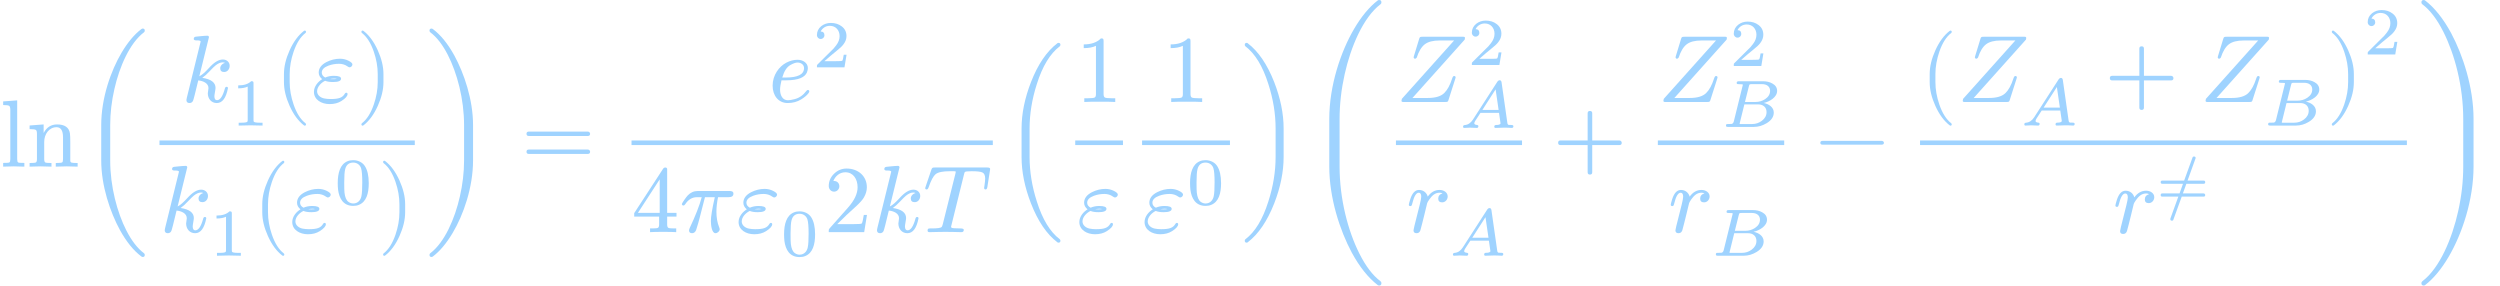 <svg class="typst-doc" viewBox="0 0 523.584 59.8" width="523.584pt" height="59.8pt" xmlns="http://www.w3.org/2000/svg" xmlns:xlink="http://www.w3.org/1999/xlink" xmlns:h5="http://www.w3.org/1999/xhtml">
    <g>
        <g class="typst-group">
            <g>
                <g class="typst-text" transform="matrix(1 0 0 -1 0 34.9)">
                    <use xlink:href="#g4F6E364D7623F31D313D763058A16356" x="0" y="0" fill="#9fd3ff" fill-rule="nonzero"/>
                    <use xlink:href="#gFFEF06E5D61FD825508DFB9EAECF16A2" x="5.56" y="0" fill="#9fd3ff" fill-rule="nonzero"/>
                </g>
                <g class="typst-text" transform="matrix(1 0 0 -1 16.68 34.9)">
                    <use xlink:href="#g51902B178C8487CE511DED8987096541" x="0" y="0" fill="#9fd3ff" fill-rule="nonzero"/>
                </g>
                <g class="typst-group">
                    <g>
                        <g class="typst-text" transform="matrix(1 0 0 -1 37.943 21.36)">
                            <use xlink:href="#g630D7CDD45B2AFDD378341A1C87C6DF8" x="0" y="0" fill="#9fd3ff" fill-rule="nonzero"/>
                        </g>
                        <g class="typst-text" transform="matrix(1 0 0 -1 48.363 26.3)">
                            <use xlink:href="#g1FF349F84550DDD4E6934D580C473AEB" x="0" y="0" fill="#9fd3ff" fill-rule="nonzero"/>
                        </g>
                        <g class="typst-text" transform="matrix(1 0 0 -1 57.449 21.36)">
                            <use xlink:href="#g4D450E0B886471351C1AABCC9C58E082" x="0" y="0" fill="#9fd3ff" fill-rule="nonzero"/>
                        </g>
                        <g class="typst-text" transform="matrix(1 0 0 -1 65.229 21.36)">
                            <use xlink:href="#g3EEA0FAA45904B7DC451B2ED4FCEEDE8" x="0" y="0" fill="#9fd3ff" fill-rule="nonzero"/>
                        </g>
                        <g class="typst-text" transform="matrix(1 0 0 -1 74.549 21.36)">
                            <use xlink:href="#g93233230190F09C0CEF6386E66DBB5D" x="0" y="0" fill="#9fd3ff" fill-rule="nonzero"/>
                        </g>
                        <g class="typst-group">
                            <g>
                                <g class="typst-text" transform="matrix(1 0 0 -1 33.4 48.62)">
                                    <use xlink:href="#g630D7CDD45B2AFDD378341A1C87C6DF8" x="0" y="0" fill="#9fd3ff" fill-rule="nonzero"/>
                                </g>
                                <g class="typst-text" transform="matrix(1 0 0 -1 43.82 53.56)">
                                    <use xlink:href="#g1FF349F84550DDD4E6934D580C473AEB" x="0" y="0" fill="#9fd3ff" fill-rule="nonzero"/>
                                </g>
                                <g class="typst-text" transform="matrix(1 0 0 -1 52.906 48.62)">
                                    <use xlink:href="#g4D450E0B886471351C1AABCC9C58E082" x="0" y="0" fill="#9fd3ff" fill-rule="nonzero"/>
                                </g>
                                <g class="typst-text" transform="matrix(1 0 0 -1 60.686 48.62)">
                                    <use xlink:href="#g3EEA0FAA45904B7DC451B2ED4FCEEDE8" x="0" y="0" fill="#9fd3ff" fill-rule="nonzero"/>
                                </g>
                                <g class="typst-text" transform="matrix(1 0 0 -1 70.006 42.84)">
                                    <use xlink:href="#g64327B2BFC7108FAB0B3D4EE7AF81C18" x="0" y="0" fill="#9fd3ff" fill-rule="nonzero"/>
                                </g>
                                <g class="typst-text" transform="matrix(1 0 0 -1 79.092 48.62)">
                                    <use xlink:href="#g93233230190F09C0CEF6386E66DBB5D" x="0" y="0" fill="#9fd3ff" fill-rule="nonzero"/>
                                </g>
                            </g>
                        </g>
                        <path class="typst-shape" fill="none" stroke="#9fd3ff" stroke-width="0.96" stroke-linecap="butt" stroke-linejoin="miter" stroke-miterlimit="4" transform="matrix(1 0 0 1 33.4 29.9)" d="M 0 0h 53.472 "/>
                    </g>
                </g>
                <g class="typst-text" transform="matrix(1 0 0 -1 88.872 34.9)">
                    <use xlink:href="#gCCF08C2154F44A7F87C46FB3D0F9ECB1" x="0" y="0" fill="#9fd3ff" fill-rule="nonzero"/>
                </g>
                <g class="typst-text" transform="matrix(1 0 0 -1 109.148 34.9)">
                    <use xlink:href="#g1BA1AF49EB5FB8555A5D63F8BAEA5A75" x="0" y="0" fill="#9fd3ff" fill-rule="nonzero"/>
                </g>
                <g class="typst-text" transform="matrix(1 0 0 -1 160.893 21.36)">
                    <use xlink:href="#gAA7E4C6098313BB46359F14AEDCC8D5A" x="0" y="0" fill="#9fd3ff" fill-rule="nonzero"/>
                </g>
                <g class="typst-text" transform="matrix(1 0 0 -1 170.213 14.1)">
                    <use xlink:href="#gE2FD254F01CA61FFE67044C72C695638" x="0" y="0" fill="#9fd3ff" fill-rule="nonzero"/>
                </g>
                <g class="typst-group">
                    <g>
                        <g class="typst-text" transform="matrix(1 0 0 -1 132.263 48.62)">
                            <use xlink:href="#g33E88E206E4E1C12E1DBFEA505312E08" x="0" y="0" fill="#9fd3ff" fill-rule="nonzero"/>
                        </g>
                        <g class="typst-text" transform="matrix(1 0 0 -1 142.263 48.62)">
                            <use xlink:href="#g82100C668AB548B7A980CA0FD7E70F8E" x="0" y="0" fill="#9fd3ff" fill-rule="nonzero"/>
                        </g>
                        <g class="typst-text" transform="matrix(1 0 0 -1 154.163 48.62)">
                            <use xlink:href="#g3EEA0FAA45904B7DC451B2ED4FCEEDE8" x="0" y="0" fill="#9fd3ff" fill-rule="nonzero"/>
                        </g>
                        <g class="typst-text" transform="matrix(1 0 0 -1 163.483 53.56)">
                            <use xlink:href="#g64327B2BFC7108FAB0B3D4EE7AF81C18" x="0" y="0" fill="#9fd3ff" fill-rule="nonzero"/>
                        </g>
                        <g class="typst-text" transform="matrix(1 0 0 -1 172.569 48.62)">
                            <use xlink:href="#gD2D33E83F464DD78DEB6B1FDEEAF5970" x="0" y="0" fill="#9fd3ff" fill-rule="nonzero"/>
                        </g>
                        <g class="typst-text" transform="matrix(1 0 0 -1 182.569 48.62)">
                            <use xlink:href="#g630D7CDD45B2AFDD378341A1C87C6DF8" x="0" y="0" fill="#9fd3ff" fill-rule="nonzero"/>
                        </g>
                        <g class="typst-text" transform="matrix(1 0 0 -1 193.289 48.62)">
                            <use xlink:href="#g230715F7199B96B092E03F4203AA5F14" x="0" y="0" fill="#9fd3ff" fill-rule="nonzero"/>
                        </g>
                    </g>
                </g>
                <path class="typst-shape" fill="none" stroke="#9fd3ff" stroke-width="0.96" stroke-linecap="butt" stroke-linejoin="miter" stroke-miterlimit="4" transform="matrix(1 0 0 1 132.263 29.9)" d="M 0 0h 75.666 "/>
                <g class="typst-text" transform="matrix(1 0 0 -1 209.929 34.9)">
                    <use xlink:href="#gD2ACC2A15CC71B11C43B81FCB9D491FA" x="0" y="0" fill="#9fd3ff" fill-rule="nonzero"/>
                </g>
                <g class="typst-text" transform="matrix(1 0 0 -1 225.189 21.36)">
                    <use xlink:href="#g1CB16CD71E20E598D4278CAF16496284" x="0" y="0" fill="#9fd3ff" fill-rule="nonzero"/>
                </g>
                <g class="typst-text" transform="matrix(1 0 0 -1 225.529 48.62)">
                    <use xlink:href="#g3EEA0FAA45904B7DC451B2ED4FCEEDE8" x="0" y="0" fill="#9fd3ff" fill-rule="nonzero"/>
                </g>
                <path class="typst-shape" fill="none" stroke="#9fd3ff" stroke-width="0.96" stroke-linecap="butt" stroke-linejoin="miter" stroke-miterlimit="4" transform="matrix(1 0 0 1 225.189 29.9)" d="M 0 0h 10 "/>
                <g class="typst-text" transform="matrix(1 0 0 -1 243.392 21.36)">
                    <use xlink:href="#g1CB16CD71E20E598D4278CAF16496284" x="0" y="0" fill="#9fd3ff" fill-rule="nonzero"/>
                </g>
                <g class="typst-text" transform="matrix(1 0 0 -1 239.189 48.62)">
                    <use xlink:href="#g3EEA0FAA45904B7DC451B2ED4FCEEDE8" x="0" y="0" fill="#9fd3ff" fill-rule="nonzero"/>
                </g>
                <g class="typst-text" transform="matrix(1 0 0 -1 248.509 42.84)">
                    <use xlink:href="#g64327B2BFC7108FAB0B3D4EE7AF81C18" x="0" y="0" fill="#9fd3ff" fill-rule="nonzero"/>
                </g>
                <path class="typst-shape" fill="none" stroke="#9fd3ff" stroke-width="0.96" stroke-linecap="butt" stroke-linejoin="miter" stroke-miterlimit="4" transform="matrix(1 0 0 1 239.189 29.9)" d="M 0 0h 18.406 "/>
                <g class="typst-text" transform="matrix(1 0 0 -1 259.595 34.9)">
                    <use xlink:href="#g86F5091F6BE8DCCFCA26CBF970BADEEA" x="0" y="0" fill="#9fd3ff" fill-rule="nonzero"/>
                </g>
                <g class="typst-text" transform="matrix(1 0 0 -1 272.855 34.9)">
                    <use xlink:href="#g8B8E43A85EF194CF9EC722732D90A08E" x="0" y="0" fill="#9fd3ff" fill-rule="nonzero"/>
                </g>
                <g class="typst-group">
                    <g>
                        <g class="typst-text" transform="matrix(1 0 0 -1 292.355 21.36)">
                            <use xlink:href="#gDBFCB57E6FE25AEEA1FCEEE7C16377F1" x="0" y="0" fill="#9fd3ff" fill-rule="nonzero"/>
                        </g>
                        <g class="typst-text" transform="matrix(1 0 0 -1 307.375 13.609)">
                            <use xlink:href="#gE2FD254F01CA61FFE67044C72C695638" x="0" y="0" fill="#9fd3ff" fill-rule="nonzero"/>
                        </g>
                        <g class="typst-text" transform="matrix(1 0 0 -1 305.615 26.791)">
                            <use xlink:href="#g7A50CC046749F4D0C3D9AFFB7EAB8E4E" x="0" y="0" fill="#9fd3ff" fill-rule="nonzero"/>
                        </g>
                        <g class="typst-text" transform="matrix(1 0 0 -1 294.475 48.62)">
                            <use xlink:href="#g4A5FD7081B6E545E3E553EA74894E341" x="0" y="0" fill="#9fd3ff" fill-rule="nonzero"/>
                        </g>
                        <g class="typst-text" transform="matrix(1 0 0 -1 303.495 53.56)">
                            <use xlink:href="#g7A50CC046749F4D0C3D9AFFB7EAB8E4E" x="0" y="0" fill="#9fd3ff" fill-rule="nonzero"/>
                        </g>
                        <path class="typst-shape" fill="none" stroke="#9fd3ff" stroke-width="0.96" stroke-linecap="butt" stroke-linejoin="miter" stroke-miterlimit="4" transform="matrix(1 0 0 1 292.355 29.9)" d="M 0 0h 26.406 "/>
                    </g>
                </g>
                <g class="typst-text" transform="matrix(1 0 0 -1 325.206 34.9)">
                    <use xlink:href="#g2383025F169DD0FFA041624B0EBD6BE4" x="0" y="0" fill="#9fd3ff" fill-rule="nonzero"/>
                </g>
                <g class="typst-group">
                    <g>
                        <g class="typst-text" transform="matrix(1 0 0 -1 347.21 21.36)">
                            <use xlink:href="#gDBFCB57E6FE25AEEA1FCEEE7C16377F1" x="0" y="0" fill="#9fd3ff" fill-rule="nonzero"/>
                        </g>
                        <g class="typst-text" transform="matrix(1 0 0 -1 362.23 13.819)">
                            <use xlink:href="#gE2FD254F01CA61FFE67044C72C695638" x="0" y="0" fill="#9fd3ff" fill-rule="nonzero"/>
                        </g>
                        <g class="typst-text" transform="matrix(1 0 0 -1 360.47 26.581)">
                            <use xlink:href="#g6C3A77D12EDF0CFE1FCE7791F86AD201" x="0" y="0" fill="#9fd3ff" fill-rule="nonzero"/>
                        </g>
                        <g class="typst-text" transform="matrix(1 0 0 -1 349.33 48.62)">
                            <use xlink:href="#g4A5FD7081B6E545E3E553EA74894E341" x="0" y="0" fill="#9fd3ff" fill-rule="nonzero"/>
                        </g>
                        <g class="typst-text" transform="matrix(1 0 0 -1 358.35 53.56)">
                            <use xlink:href="#g6C3A77D12EDF0CFE1FCE7791F86AD201" x="0" y="0" fill="#9fd3ff" fill-rule="nonzero"/>
                        </g>
                        <path class="typst-shape" fill="none" stroke="#9fd3ff" stroke-width="0.96" stroke-linecap="butt" stroke-linejoin="miter" stroke-miterlimit="4" transform="matrix(1 0 0 1 347.21 29.9)" d="M 0 0h 26.462 "/>
                    </g>
                </g>
                <g class="typst-text" transform="matrix(1 0 0 -1 380.116 34.9)">
                    <use xlink:href="#g8B9226CE6DD7932A65435E37834DBD8B" x="0" y="0" fill="#9fd3ff" fill-rule="nonzero"/>
                </g>
                <g class="typst-group">
                    <g>
                        <g class="typst-text" transform="matrix(1 0 0 -1 402.121 21.36)">
                            <use xlink:href="#g4D450E0B886471351C1AABCC9C58E082" x="0" y="0" fill="#9fd3ff" fill-rule="nonzero"/>
                        </g>
                        <g class="typst-text" transform="matrix(1 0 0 -1 409.901 21.36)">
                            <use xlink:href="#gDBFCB57E6FE25AEEA1FCEEE7C16377F1" x="0" y="0" fill="#9fd3ff" fill-rule="nonzero"/>
                        </g>
                        <g class="typst-text" transform="matrix(1 0 0 -1 423.161 26.3)">
                            <use xlink:href="#g7A50CC046749F4D0C3D9AFFB7EAB8E4E" x="0" y="0" fill="#9fd3ff" fill-rule="nonzero"/>
                        </g>
                        <g class="typst-text" transform="matrix(1 0 0 -1 440.751 21.36)">
                            <use xlink:href="#g2383025F169DD0FFA041624B0EBD6BE4" x="0" y="0" fill="#9fd3ff" fill-rule="nonzero"/>
                        </g>
                        <g class="typst-text" transform="matrix(1 0 0 -1 460.756 21.36)">
                            <use xlink:href="#gDBFCB57E6FE25AEEA1FCEEE7C16377F1" x="0" y="0" fill="#9fd3ff" fill-rule="nonzero"/>
                        </g>
                        <g class="typst-text" transform="matrix(1 0 0 -1 474.016 26.3)">
                            <use xlink:href="#g6C3A77D12EDF0CFE1FCE7791F86AD201" x="0" y="0" fill="#9fd3ff" fill-rule="nonzero"/>
                        </g>
                        <g class="typst-text" transform="matrix(1 0 0 -1 487.218 21.36)">
                            <use xlink:href="#g93233230190F09C0CEF6386E66DBB5D" x="0" y="0" fill="#9fd3ff" fill-rule="nonzero"/>
                        </g>
                        <g class="typst-text" transform="matrix(1 0 0 -1 494.998 11.4)">
                            <use xlink:href="#gE2FD254F01CA61FFE67044C72C695638" x="0" y="0" fill="#9fd3ff" fill-rule="nonzero"/>
                        </g>
                        <g class="typst-text" transform="matrix(1 0 0 -1 442.456 48.78)">
                            <use xlink:href="#g4A5FD7081B6E545E3E553EA74894E341" x="0" y="0" fill="#9fd3ff" fill-rule="nonzero"/>
                        </g>
                        <g class="typst-text" transform="matrix(1 0 0 -1 451.736 43)">
                            <use xlink:href="#g1C0F46979FBF675580ADE917ECB7643C" x="0" y="0" fill="#9fd3ff" fill-rule="nonzero"/>
                        </g>
                        <path class="typst-shape" fill="none" stroke="#9fd3ff" stroke-width="0.96" stroke-linecap="butt" stroke-linejoin="miter" stroke-miterlimit="4" transform="matrix(1 0 0 1 402.121 29.9)" d="M 0 0h 101.963 "/>
                    </g>
                </g>
                <g class="typst-text" transform="matrix(1 0 0 -1 506.084 34.9)">
                    <use xlink:href="#g4C631391694E915BBC7CDF487E50E0C4" x="0" y="0" fill="#9fd3ff" fill-rule="nonzero"/>
                </g>
            </g>
        </g>
    </g>
    <defs id="glyph">
        <symbol id="g4F6E364D7623F31D313D763058A16356" overflow="visible">
            <path d="M 0 0m 2.88 0.06 l 2.22 -0.06 v 0.78 c -0.72 0 -1.16 0.02 -1.3 0.1 c -0.14 0.08 -0.2 0.32 -0.2 0.7 v 12.3 l -2.94 -0.22 v -0.76 c 0.7 0 1.14 -0.06 1.28 -0.18 c 0.14 -0.12 0.22 -0.4 0.22 -0.86 v -10.28 c 0 -0.38 -0.06 -0.62 -0.2 -0.7 c -0.14 -0.08 -0.58 -0.1 -1.3 -0.1 v -0.78 Z "/>
        </symbol>
        <symbol id="gFFEF06E5D61FD825508DFB9EAECF16A2" overflow="visible">
            <path d="M 0 0m 6.28 8.26 c 0.9 0 1.36 -0.7 1.36 -2.12 v -4.56 c 0 -0.38 -0.06 -0.62 -0.2 -0.7 c -0.14 -0.08 -0.58 -0.12 -1.32 -0.12 v -0.76 l 2.3 0.06 l 2.28 -0.06 v 0.76 c -0.64 0 -1.06 0.02 -1.26 0.08 c -0.2 0.06 -0.28 0.2 -0.28 0.44 v 3.74 c 0 0.94 -0.02 1.6 -0.08 1.98 c -0.2 1.22 -1.1 1.84 -2.68 1.84 c -1.26 0 -2.2 -0.6 -2.82 -1.8 v 1.8 l -2.94 -0.22 v -0.76 c 0.72 0 1.16 -0.06 1.32 -0.18 c 0.16 -0.12 0.22 -0.38 0.22 -0.84 v -5.26 c 0 -0.38 -0.08 -0.62 -0.22 -0.7 c -0.14 -0.08 -0.58 -0.12 -1.32 -0.12 v -0.76 l 2.3 0.06 l 2.28 -0.06 v 0.76 c -0.74 0 -1.16 0.04 -1.3 0.12 c -0.14 0.08 -0.22 0.32 -0.22 0.7 v 3.6 c 0 1.62 1.02 3.08 2.58 3.08 Z "/>
        </symbol>
        <symbol id="g51902B178C8487CE511DED8987096541" overflow="visible">
            <path d="M 0 0m 13.2 -18.92 c 0.3 0 0.44 0.14 0.44 0.44 c 0 0.14 -0.06 0.26 -0.16 0.34 c -1.36 1.02 -2.58 2.6 -3.68 4.74 c -1.94 3.8 -3.4 9.22 -3.4 14.7 v 7.4 c 0 2.5 0.3 5.02 0.88 7.56 c 1.04 4.6 3.18 9.6 6.2 11.88 c 0.1 0.08 0.16 0.2 0.16 0.34 c 0 0.3 -0.14 0.44 -0.44 0.44 c -0.08 0 -0.16 -0.04 -0.26 -0.1 c -1.46 -1.1 -2.84 -2.74 -4.14 -4.92 c -2.26 -3.8 -4.28 -9.54 -4.28 -15.2 v -7.4 c 0 -5.34 1.88 -10.84 3.92 -14.58 c 1.36 -2.46 2.86 -4.32 4.5 -5.54 c 0.1 -0.06 0.18 -0.1 0.26 -0.1 Z "/>
        </symbol>
        <symbol id="g630D7CDD45B2AFDD378341A1C87C6DF8" overflow="visible">
            <path d="M 0 0m 8.18 7.06 c 0 -0.52 0.28 -0.78 0.82 -0.78 c 0.7 0 1.16 0.62 1.16 1.3 c 0 0.78 -0.64 1.32 -1.42 1.32 c -0.9 0 -1.86 -0.6 -2.92 -1.78 c -0.82 -0.9 -1.48 -1.48 -2.02 -1.74 l 2.02 8.2 c -0.04 0.18 -0.08 0.3 -0.34 0.3 c -0.64 0 -2.16 -0.18 -2.4 -0.2 c -0.3 -0.04 -0.44 -0.18 -0.44 -0.48 c 0 -0.2 0.18 -0.3 0.54 -0.3 c 0.38 0 0.9 0.02 0.9 -0.26 l -2.9 -11.78 c -0.06 -0.22 -0.08 -0.36 -0.08 -0.44 c 0 -0.42 0.22 -0.64 0.64 -0.64 c 0.34 0 0.6 0.16 0.74 0.46 c 0.1 0.18 0.46 1.6 1.1 4.28 c 1.04 -0.1 2.14 -0.6 2.14 -1.6 c 0 -0.3 -0.14 -0.9 -0.14 -1.1 c 0 -1.14 0.74 -2.04 1.88 -2.04 c 1.16 0 1.94 1.04 2.34 3.12 c 0 0.18 -0.1 0.28 -0.3 0.28 c -0.18 0 -0.3 -0.14 -0.36 -0.42 c -0.44 -1.58 -0.98 -2.38 -1.64 -2.38 c -0.36 0 -0.54 0.28 -0.54 0.84 c 0 0.32 0.24 1.4 0.24 1.72 c 0 1.14 -0.92 1.84 -2.78 2.12 c 0.46 0.32 0.98 0.78 1.54 1.38 c 0.56 0.6 0.96 0.98 1.22 1.2 c 0.54 0.44 1.06 0.66 1.52 0.66 c 0.2 0 0.36 -0.04 0.48 -0.12 c -0.54 -0.1 -1 -0.6 -1 -1.12 Z "/>
        </symbol>
        <symbol id="g1FF349F84550DDD4E6934D580C473AEB" overflow="visible">
            <path d="M 0 0m 4.242 9.296 c -0.602 -0.588 -1.498 -0.882 -2.716 -0.882 v -0.616 c 0.826 0 1.484 0.126 1.988 0.364 v -6.972 c 0 -0.182 -0.014 -0.294 -0.056 -0.35 c -0.07 -0.154 -0.49 -0.238 -1.26 -0.238 h -0.574 v -0.602 l 2.492 0.056 l 2.506 -0.056 v 0.602 h -0.574 c -0.77 0 -1.19 0.084 -1.274 0.238 c -0.028 0.056 -0.042 0.168 -0.042 0.35 v 7.658 c 0 0.378 -0.056 0.448 -0.49 0.448 Z "/>
        </symbol>
        <symbol id="g4D450E0B886471351C1AABCC9C58E082" overflow="visible">
            <path d="M 0 0m 6.36 -4.96 c 0.18 0 0.28 0.1 0.28 0.28 c 0 0.06 -0.04 0.14 -0.1 0.22 c -1.04 0.8 -1.88 2.12 -2.5 3.94 c -0.54 1.58 -0.82 3.14 -0.82 4.68 v 1.68 c 0 1.54 0.28 3.1 0.82 4.68 c 0.62 1.82 1.46 3.14 2.5 3.94 c 0.06 0.06 0.1 0.14 0.1 0.22 c 0 0.18 -0.1 0.28 -0.28 0.28 c -0.02 0 -0.08 -0.02 -0.14 -0.06 c -1.2 -0.92 -2.2 -2.28 -3.02 -4.1 c -0.78 -1.74 -1.18 -3.38 -1.18 -4.96 v -1.68 c 0 -1.58 0.4 -3.22 1.18 -4.96 c 0.82 -1.82 1.82 -3.18 3.02 -4.1 c 0.06 -0.04 0.12 -0.06 0.14 -0.06 Z "/>
        </symbol>
        <symbol id="g3EEA0FAA45904B7DC451B2ED4FCEEDE8" overflow="visible">
            <path d="M 0 0m 8.58 7.86 c 0 0.24 -0.26 0.5 -0.82 0.78 c -0.56 0.28 -1.16 0.42 -1.78 0.42 c -0.98 0 -1.94 -0.24 -2.84 -0.7 c -1.08 -0.56 -1.62 -1.3 -1.62 -2.2 c 0 -0.52 0.24 -0.98 0.72 -1.38 c -0.82 -0.5 -1.72 -1.48 -1.72 -2.66 c 0 -1.64 1.56 -2.56 3.28 -2.56 c 0.98 0 1.8 0.22 2.46 0.64 c 0.86 0.54 1.3 1.04 1.3 1.46 c 0 0.18 -0.1 0.28 -0.3 0.28 c -0.1 0 -0.18 -0.06 -0.26 -0.18 c -0.5 -0.88 -1.28 -1.14 -3.02 -1.14 c -0.46 0 -0.9 0.04 -1.3 0.12 c -0.74 0.14 -1.5 0.68 -1.5 1.5 c 0 0.98 0.92 1.84 1.68 2.2 c 0.44 -0.18 1 -0.26 1.68 -0.26 c 1.1 0 1.66 0.24 1.66 0.7 c 0 0.4 -0.5 0.6 -1.5 0.6 c -0.68 0 -1.28 -0.12 -1.82 -0.36 c -0.48 0.26 -0.72 0.6 -0.72 1.04 c 0 0.62 0.48 1.12 1.42 1.46 c 0.7 0.26 1.44 0.38 2.2 0.38 c 0.66 0 1.26 -0.18 1.76 -0.54 c 0.2 -0.14 0.34 -0.2 0.44 -0.2 c 0.3 0 0.6 0.3 0.6 0.6 Z m -3.88 -2.96 c 0.22 0 0.42 -0.02 0.62 -0.06 c -0.2 -0.04 -0.46 -0.06 -0.78 -0.06 c -0.26 0 -0.5 0 -0.68 0.02 c 0.26 0.06 0.54 0.1 0.84 0.1 Z "/>
        </symbol>
        <symbol id="g93233230190F09C0CEF6386E66DBB5D" overflow="visible">
            <path d="M 0 0m 1.56 -4.9 c 1.2 0.92 2.2 2.28 3.02 4.1 c 0.78 1.74 1.18 3.38 1.18 4.96 v 1.68 c 0 1.58 -0.4 3.22 -1.18 4.96 c -0.82 1.82 -1.82 3.18 -3.02 4.1 c -0.06 0.04 -0.12 0.06 -0.14 0.06 c -0.18 0 -0.28 -0.1 -0.28 -0.28 c 0 -0.08 0.04 -0.16 0.1 -0.22 c 1.04 -0.8 1.88 -2.12 2.5 -3.94 c 0.54 -1.58 0.82 -3.14 0.82 -4.68 v -1.68 c 0 -1.54 -0.28 -3.1 -0.82 -4.68 c -0.62 -1.82 -1.46 -3.14 -2.5 -3.94 c -0.06 -0.08 -0.1 -0.16 -0.1 -0.22 c 0 -0.18 0.1 -0.28 0.28 -0.28 c 0.02 0 0.08 0.02 0.14 0.06 Z "/>
        </symbol>
        <symbol id="g64327B2BFC7108FAB0B3D4EE7AF81C18" overflow="visible">
            <path d="M 0 0m 7.224 4.466 c 0 1.582 -0.28 2.786 -0.826 3.612 c -0.448 0.7 -1.344 1.218 -2.422 1.218 c -0.448 0 -0.854 -0.07 -1.204 -0.224 c -1.54 -0.644 -2.044 -2.436 -2.044 -4.606 c 0 -0.476 0.028 -0.924 0.07 -1.358 c 0.238 -1.834 1.092 -3.388 3.178 -3.388 c 0.448 0 0.854 0.07 1.204 0.224 c 1.54 0.63 2.044 2.38 2.044 4.522 Z m -1.596 3.108 c 0.154 -0.518 0.238 -1.484 0.238 -2.926 c 0 -1.372 -0.056 -2.338 -0.182 -2.912 c -0.168 -0.826 -0.756 -1.512 -1.708 -1.512 c -0.35 0 -0.7 0.112 -1.022 0.35 c -0.434 0.322 -0.7 0.952 -0.812 1.918 c -0.042 0.322 -0.056 1.036 -0.056 2.156 c 0 1.358 0.07 2.296 0.21 2.8 c 0.238 0.896 0.798 1.344 1.68 1.344 c 0.84 0 1.456 -0.546 1.652 -1.218 Z "/>
        </symbol>
        <symbol id="gCCF08C2154F44A7F87C46FB3D0F9ECB1" overflow="visible">
            <path d="M 0 0m 1.78 -18.82 c 1.46 1.1 2.84 2.74 4.14 4.92 c 2.26 3.78 4.28 9.54 4.28 15.2 v 7.4 c 0 5.34 -1.88 10.84 -3.92 14.58 c -1.36 2.46 -2.86 4.32 -4.5 5.54 c -0.1 0.06 -0.18 0.1 -0.26 0.1 c -0.3 0 -0.44 -0.14 -0.44 -0.44 c 0 -0.14 0.06 -0.26 0.16 -0.34 c 1.36 -1.02 2.58 -2.6 3.68 -4.74 c 1.94 -3.8 3.4 -9.22 3.4 -14.7 v -7.4 c 0 -2.5 -0.3 -5.02 -0.88 -7.56 c -1.04 -4.6 -3.18 -9.6 -6.2 -11.88 c -0.1 -0.08 -0.16 -0.2 -0.16 -0.34 c 0 -0.3 0.14 -0.44 0.44 -0.44 c 0.08 0 0.16 0.04 0.26 0.1 Z "/>
        </symbol>
        <symbol id="g1BA1AF49EB5FB8555A5D63F8BAEA5A75" overflow="visible">
            <path d="M 0 0m 13.96 7.34 h -12.36 c -0.32 0 -0.48 -0.16 -0.48 -0.46 c 0 -0.3 0.16 -0.46 0.48 -0.46 h 12.36 c 0.32 0 0.48 0.16 0.48 0.46 c 0 0.24 -0.22 0.46 -0.48 0.46 Z m 0 -3.76 h -12.36 c -0.32 0 -0.48 -0.16 -0.48 -0.46 c 0 -0.3 0.16 -0.46 0.48 -0.46 h 12.36 c 0.32 0 0.48 0.16 0.48 0.46 c 0 0.26 -0.22 0.46 -0.48 0.46 Z "/>
        </symbol>
        <symbol id="gAA7E4C6098313BB46359F14AEDCC8D5A" overflow="visible">
            <path d="M 0 0m 2.48 2.58 c 0 0.48 0.1 1.14 0.3 1.96 h 0.98 c 1.3 0 2.3 0.16 3.02 0.46 c 0.66 0.28 1.1 0.68 1.32 1.18 c 0.14 0.34 0.2 0.66 0.2 0.92 c 0 1.1 -1.04 1.74 -2.16 1.74 c -0.78 0 -1.56 -0.2 -2.34 -0.6 c -1.54 -0.8 -2.88 -2.62 -2.88 -4.82 c 0 -2.04 1.18 -3.64 3.16 -3.64 c 1.06 0 2 0.26 2.82 0.76 c 0.68 0.42 1.18 0.84 1.5 1.26 c 0.14 0.18 0.2 0.32 0.2 0.38 c 0 0.22 -0.1 0.34 -0.32 0.34 c -0.1 0 -0.2 -0.08 -0.32 -0.24 c -0.66 -0.88 -1.48 -1.44 -2.42 -1.68 c -0.62 -0.16 -1.08 -0.24 -1.42 -0.24 c -1.14 0 -1.64 1.08 -1.64 2.22 Z m 5.02 4.52 c 0 -1.32 -1.28 -1.98 -3.86 -1.98 h -0.7 c 0.38 1.32 0.94 2.2 1.7 2.62 c 0.6 0.34 1.1 0.52 1.5 0.52 c 0.72 0 1.36 -0.44 1.36 -1.16 Z "/>
        </symbol>
        <symbol id="gE2FD254F01CA61FFE67044C72C695638" overflow="visible">
            <path d="M 0 0m 1.666 5.936 c 0.448 0 0.784 0.336 0.784 0.784 c 0 0.504 -0.266 0.77 -0.784 0.784 c 0.308 0.658 1.008 1.19 1.918 1.19 c 1.232 0 2.044 -0.924 2.044 -2.156 c 0 -0.672 -0.238 -1.316 -0.728 -1.946 c -0.238 -0.322 -0.42 -0.546 -0.546 -0.672 l -3.318 -3.29 c -0.182 -0.168 -0.154 -0.21 -0.154 -0.63 h 5.768 l 0.434 2.632 h -0.588 c -0.098 -0.742 -0.21 -1.176 -0.336 -1.274 c -0.07 -0.042 -0.504 -0.07 -1.33 -0.07 h -2.38 c 0.938 0.826 1.806 1.568 2.632 2.226 c 0.63 0.49 1.078 0.924 1.358 1.302 c 0.42 0.546 0.63 1.12 0.63 1.722 c 0 0.868 -0.336 1.554 -1.022 2.058 c -0.602 0.462 -1.358 0.7 -2.254 0.7 c -0.77 0 -1.428 -0.224 -2.002 -0.672 c -0.602 -0.49 -0.91 -1.106 -0.91 -1.862 c 0 -0.476 0.35 -0.826 0.784 -0.826 Z "/>
        </symbol>
        <symbol id="g33E88E206E4E1C12E1DBFEA505312E08" overflow="visible">
            <path d="M 0 0m 7.06 13.54 c -0.18 0 -0.34 -0.1 -0.46 -0.28 l -6.04 -9.28 v -0.72 h 5.22 v -1.64 c 0 -0.36 -0.08 -0.6 -0.22 -0.7 c -0.14 -0.1 -0.52 -0.14 -1.18 -0.14 h -0.5 v -0.78 c 0.58 0.04 1.5 0.06 2.74 0.06 c 1.24 0 2.16 -0.02 2.74 -0.06 v 0.78 h -0.5 c -0.66 0 -1.04 0.04 -1.18 0.14 c -0.14 0.1 -0.22 0.34 -0.22 0.7 v 1.64 h 1.96 v 0.78 h -1.96 v 9.16 c 0 0.2 -0.14 0.34 -0.4 0.34 Z m -1.16 -2.48 v -7.02 h -4.56 Z "/>
        </symbol>
        <symbol id="g82100C668AB548B7A980CA0FD7E70F8E" overflow="visible">
            <path d="M 0 0m 10.48 8.62 h -6.6 c -0.82 0 -1.54 -0.32 -2.12 -0.94 c -0.28 -0.3 -1.22 -1.58 -1.22 -1.84 c 0.08 -0.14 0.08 -0.26 0.32 -0.26 c 0.14 0 0.26 0.08 0.38 0.26 c 0.64 0.98 1.46 1.48 2.44 1.48 h 1.02 c -0.46 -1.74 -1.3 -3.88 -2.5 -6.42 c -0.1 -0.24 -0.16 -0.42 -0.16 -0.52 c 0 -0.4 0.22 -0.6 0.64 -0.6 c 0.38 0 0.66 0.22 0.84 0.64 c 0.36 1.14 0.62 2.02 0.76 2.62 l 1.1 4.28 h 2.06 c -0.54 -2.38 -0.82 -4.04 -0.82 -4.98 c 0 -0.98 0.22 -2.56 0.96 -2.56 c 0.42 0 0.88 0.4 0.88 0.82 c 0 0.1 -0.04 0.26 -0.12 0.46 c -0.38 0.94 -0.56 2 -0.56 3.22 c 0 0.94 0.12 1.96 0.34 3.04 h 2.18 c 0.7 0 1.04 0.24 1.04 0.74 c 0 0.46 -0.36 0.56 -0.86 0.56 Z "/>
        </symbol>
        <symbol id="gD2D33E83F464DD78DEB6B1FDEEAF5970" overflow="visible">
            <path d="M 0 0m 4.74 13.32 c -1.02 0 -1.88 -0.36 -2.62 -1.08 c -0.74 -0.72 -1.12 -1.56 -1.12 -2.58 c 0 -0.68 0.5 -1.18 1.12 -1.18 c 0.6 0 1.1 0.52 1.1 1.12 c 0 0.66 -0.48 1.12 -1.12 1.12 c -0.06 0 -0.1 0 -0.14 -0.02 c 0.38 0.98 1.26 1.84 2.52 1.84 c 1.64 0 2.56 -1.42 2.56 -3.14 c 0 -1.34 -0.68 -2.78 -2.04 -4.3 l -3.76 -4.24 c -0.26 -0.3 -0.24 -0.28 -0.24 -0.86 h 7.42 l 0.58 3.6 h -0.66 c -0.16 -1.02 -0.3 -1.6 -0.42 -1.78 c -0.1 -0.1 -0.7 -0.14 -1.8 -0.14 h -3.34 l 1.94 1.9 c 1.36 1.28 3.08 2.66 3.66 3.72 c 0.4 0.7 0.6 1.4 0.6 2.1 c 0 2.36 -1.84 3.92 -4.24 3.92 Z "/>
        </symbol>
        <symbol id="g230715F7199B96B092E03F4203AA5F14" overflow="visible">
            <path d="M 0 0m 6.88 12.62 c 0 -0.06 -0.02 -0.2 -0.08 -0.4 l -2.64 -10.56 c -0.08 -0.3 -0.16 -0.48 -0.22 -0.56 c -0.18 -0.22 -0.86 -0.32 -2.06 -0.32 c -0.62 0 -0.9 0.06 -0.9 -0.46 c 0 -0.22 0.14 -0.32 0.4 -0.32 c 1.02 0 2.46 0.08 3.32 0.06 l 1.64 -0.02 c 0.28 0 1.38 -0.04 1.72 -0.04 c 0.34 0 0.5 0.16 0.5 0.48 c 0 0.2 -0.24 0.3 -0.74 0.3 c -1.04 0 -1.64 0.04 -1.82 0.14 c -0.06 0.04 -0.1 0.12 -0.1 0.24 l 2.7 10.9 c 0.06 0.28 0.12 0.46 0.18 0.52 c 0.08 0.12 0.56 0.18 1.44 0.18 c 1.1 0 1.86 -0.08 2.24 -0.26 c 0.38 -0.18 0.58 -0.6 0.58 -1.28 c 0 -0.36 -0.06 -0.88 -0.16 -1.56 c -0.04 -0.16 -0.06 -0.28 -0.06 -0.38 c 0 -0.22 0.1 -0.34 0.32 -0.34 c 0.18 0 0.3 0.18 0.36 0.52 l 0.54 3.44 c 0.02 0.1 0.04 0.22 0.04 0.34 c 0 0.2 -0.2 0.3 -0.62 0.3 h -10.96 c -0.52 0 -0.56 -0.06 -0.72 -0.44 l -1.18 -3.48 c -0.06 -0.18 -0.1 -0.3 -0.12 -0.38 c 0 -0.2 0.1 -0.3 0.32 -0.3 c 0.16 0 0.3 0.16 0.4 0.46 c 0.5 1.46 1 2.36 1.46 2.74 c 0.52 0.42 1.52 0.62 2.98 0.62 h 0.78 c 0.22 0 0.46 0.02 0.46 -0.14 Z "/>
        </symbol>
        <symbol id="gD2ACC2A15CC71B11C43B81FCB9D491FA" overflow="visible">
            <path d="M 0 0m 11.76 -15.92 c 0.26 0 0.4 0.14 0.4 0.4 c 0 0.12 -0.04 0.22 -0.14 0.32 c -2.02 1.52 -3.62 4.16 -4.8 7.9 c -1.02 3.18 -1.52 6.28 -1.52 9.32 v 5.96 c 0 3.04 0.5 6.14 1.52 9.32 c 1.18 3.74 2.78 6.38 4.8 7.9 c 0.1 0.1 0.14 0.2 0.14 0.32 c 0 0.26 -0.14 0.4 -0.4 0.4 c -0.1 0 -0.18 -0.02 -0.24 -0.08 c -2.24 -1.7 -4.08 -4.42 -5.52 -8.12 c -1.32 -3.38 -1.98 -6.64 -1.98 -9.74 v -5.96 c 0 -3.1 0.66 -6.36 1.98 -9.74 c 1.44 -3.7 3.28 -6.42 5.52 -8.12 c 0.06 -0.06 0.14 -0.08 0.24 -0.08 Z "/>
        </symbol>
        <symbol id="g1CB16CD71E20E598D4278CAF16496284" overflow="visible">
            <path d="M 0 0m 5.38 13.32 c -0.82 -0.84 -2.02 -1.26 -3.6 -1.26 v -0.78 c 1.04 0 1.9 0.16 2.56 0.48 v -10.12 c 0 -0.36 -0.08 -0.6 -0.26 -0.7 c -0.18 -0.1 -0.68 -0.16 -1.48 -0.16 h -0.7 v -0.78 c 0.5 0.04 1.58 0.06 3.24 0.06 c 1.66 0 2.74 -0.02 3.24 -0.06 v 0.78 h -0.7 c -0.82 0 -1.32 0.06 -1.48 0.16 c -0.16 0.1 -0.26 0.34 -0.26 0.7 v 11.08 c 0 0.48 -0.04 0.6 -0.56 0.6 Z "/>
        </symbol>
        <symbol id="g86F5091F6BE8DCCFCA26CBF970BADEEA" overflow="visible">
            <path d="M 0 0m 1.72 -15.84 c 2.24 1.7 4.08 4.42 5.54 8.12 c 1.32 3.38 1.98 6.64 1.98 9.74 v 5.96 c 0 3.1 -0.66 6.36 -1.98 9.74 c -1.46 3.7 -3.3 6.42 -5.54 8.12 c -0.06 0.06 -0.12 0.08 -0.22 0.08 c -0.26 0 -0.4 -0.14 -0.4 -0.4 c 0 -0.14 0.04 -0.24 0.14 -0.32 c 2.02 -1.54 3.62 -4.16 4.8 -7.9 c 1.02 -3.16 1.52 -6.26 1.52 -9.32 v -5.96 c 0 -3.04 -0.5 -6.14 -1.52 -9.32 c -1.18 -3.74 -2.78 -6.38 -4.8 -7.9 c -0.1 -0.08 -0.14 -0.18 -0.14 -0.32 c 0 -0.26 0.14 -0.4 0.4 -0.4 c 0.1 0 0.16 0.02 0.22 0.08 Z "/>
        </symbol>
        <symbol id="g8B8E43A85EF194CF9EC722732D90A08E" overflow="visible">
            <path d="M 0 0m 15.96 -24.9 c 0.34 0 0.5 0.16 0.5 0.5 c 0 0.16 -0.06 0.3 -0.2 0.4 c -1.62 1.22 -3.08 3.14 -4.42 5.8 c -2.38 4.74 -4.14 11.4 -4.14 18.22 v 9.96 c 0 3.1 0.36 6.22 1.06 9.36 c 1.24 5.6 3.84 11.9 7.5 14.66 c 0.14 0.1 0.2 0.24 0.2 0.4 c 0 0.34 -0.16 0.5 -0.5 0.5 c -0.1 0 -0.2 -0.04 -0.28 -0.1 c -1.74 -1.34 -3.4 -3.32 -4.96 -5.98 c -2.76 -4.72 -5.18 -11.82 -5.18 -18.84 v -9.96 c 0 -6.6 2.22 -13.36 4.7 -18 c 1.64 -3.02 3.46 -5.3 5.44 -6.82 c 0.08 -0.06 0.18 -0.1 0.28 -0.1 Z "/>
        </symbol>
        <symbol id="gDBFCB57E6FE25AEEA1FCEEE7C16377F1" overflow="visible">
            <path d="M 0 0m 14.4 13.06 c 0.04 0.18 0.06 0.3 0.06 0.34 c 0 0.18 -0.1 0.26 -0.32 0.26 h -8.6 c -0.5 0 -0.56 -0.06 -0.68 -0.46 l -1.08 -3.54 c -0.04 -0.1 -0.06 -0.22 -0.08 -0.32 c 0.06 -0.16 0.1 -0.28 0.32 -0.28 c 0.1 0 0.22 0.08 0.34 0.24 c 0.42 1.3 0.98 2.24 1.68 2.78 c 0.7 0.54 1.74 0.8 3.1 0.8 h 3.04 l -10.94 -12.22 l -0.08 -0.4 c 0 -0.18 0.12 -0.26 0.34 -0.26 h 8.82 c 0.52 0 0.58 0.04 0.7 0.46 l 1.4 4.38 c 0.02 0.08 0.08 0.22 0.08 0.3 c 0 0.2 -0.12 0.3 -0.34 0.3 c -0.14 0 -0.28 -0.18 -0.4 -0.56 c -0.44 -1.36 -0.98 -2.36 -1.64 -3 c -0.7 -0.7 -1.86 -1.04 -3.46 -1.04 h -3.2 Z "/>
        </symbol>
        <symbol id="g7A50CC046749F4D0C3D9AFFB7EAB8E4E" overflow="visible">
            <path d="M 0 0m 2.24 0.056 c 0.266 0 1.162 -0.056 1.428 -0.056 c 0.224 0 0.336 0.126 0.336 0.364 c 0 0.154 -0.098 0.238 -0.294 0.252 c -0.378 0.042 -0.56 0.168 -0.56 0.35 c 0 0.126 0.07 0.294 0.196 0.504 l 1.092 1.68 h 3.892 l 0.322 -2.226 c -0.098 -0.21 -0.392 -0.308 -0.896 -0.308 c -0.294 0 -0.42 -0.112 -0.42 -0.364 c 0 -0.168 0.098 -0.252 0.28 -0.252 c 0.308 0 1.442 0.056 1.778 0.056 l 0.826 -0.014 c 0.238 0 0.616 -0.014 0.784 -0.042 c 0.224 0 0.336 0.112 0.336 0.35 c 0 0.182 -0.14 0.266 -0.448 0.266 c -0.308 0 -0.49 0 -0.532 0.014 c -0.154 0.042 -0.252 0.168 -0.28 0.378 l -1.218 8.54 c -0.042 0.294 -0.182 0.434 -0.392 0.434 c -0.196 0 -0.364 -0.112 -0.518 -0.35 l -5.082 -7.882 c -0.462 -0.714 -1.022 -1.092 -1.708 -1.148 c -0.224 -0.014 -0.364 -0.112 -0.364 -0.336 c 0 -0.182 0.084 -0.266 0.252 -0.266 c 0.224 0 0.966 0.056 1.19 0.056 Z m 5.376 8.022 l 0.63 -4.312 h -3.402 Z "/>
        </symbol>
        <symbol id="g4A5FD7081B6E545E3E553EA74894E341" overflow="visible">
            <path d="M 0 0m 8.72 7.48 c 0 0.84 -0.82 1.36 -1.7 1.36 c -0.98 0 -1.8 -0.46 -2.48 -1.4 c -0.2 0.78 -0.88 1.4 -1.82 1.4 c -0.82 0 -1.42 -0.64 -1.84 -1.94 c -0.2 -0.66 -0.3 -1.04 -0.3 -1.16 c 0 -0.18 0.1 -0.28 0.32 -0.28 c 0.1 0 0.16 0.02 0.22 0.06 c 0.1 0.18 0.16 0.32 0.18 0.46 c 0.36 1.52 0.82 2.28 1.36 2.28 c 0.34 0 0.52 -0.28 0.52 -0.84 c 0 -0.26 -0.1 -0.8 -0.3 -1.62 l -1.14 -4.54 c -0.06 -0.26 -0.18 -0.78 -0.18 -0.88 c 0 -0.4 0.22 -0.6 0.64 -0.6 c 0.4 0 0.66 0.2 0.8 0.6 l 0.38 1.44 c 0.22 0.86 0.36 1.42 0.42 1.68 l 0.62 2.56 c 0.04 0.16 0.2 0.42 0.46 0.8 c 0.54 0.76 1.16 1.4 2.14 1.4 c 0.24 0 0.44 -0.04 0.62 -0.14 c -0.6 -0.18 -0.9 -0.56 -0.9 -1.1 c 0 -0.52 0.28 -0.78 0.82 -0.78 c 0.66 0 1.16 0.58 1.16 1.24 Z "/>
        </symbol>
        <symbol id="g2383025F169DD0FFA041624B0EBD6BE4" overflow="visible">
            <path d="M 0 0m 13.96 5.48 h -5.7 v 5.7 c 0 0.32 -0.16 0.48 -0.48 0.48 c -0.32 0 -0.48 -0.16 -0.48 -0.48 v -5.7 h -5.7 c -0.32 0 -0.48 -0.16 -0.48 -0.48 c 0 -0.32 0.16 -0.48 0.48 -0.48 h 5.7 v -5.7 c 0 -0.32 0.16 -0.48 0.48 -0.48 c 0.32 0 0.48 0.16 0.48 0.48 v 5.7 h 5.7 c 0.32 0 0.48 0.16 0.48 0.48 c 0 0.26 -0.22 0.48 -0.48 0.48 Z "/>
        </symbol>
        <symbol id="g6C3A77D12EDF0CFE1FCE7791F86AD201" overflow="visible">
            <path d="M 0 0m 11.718 7.546 c 0 0.672 -0.336 1.19 -1.008 1.554 c -0.546 0.308 -1.19 0.462 -1.918 0.462 h -5.04 c -0.322 0 -0.504 -0.042 -0.504 -0.364 c 0 -0.154 0.098 -0.224 0.294 -0.238 l 0.728 -0.028 c 0.182 -0.014 0.266 0 0.266 -0.14 l -1.89 -7.644 c -0.07 -0.28 -0.21 -0.448 -0.42 -0.518 c -0.07 -0.014 -0.308 -0.028 -0.742 -0.028 h -0.238 c -0.154 -0.014 -0.238 -0.126 -0.238 -0.336 c 0 -0.238 0.182 -0.266 0.476 -0.266 h 5.362 c 0.938 0 1.834 0.266 2.688 0.784 c 0.994 0.602 1.484 1.344 1.484 2.226 c 0 1.12 -1.064 1.806 -2.114 2.002 c 1.246 0.28 2.814 1.204 2.814 2.534 Z m -1.47 0.014 c 0 -0.7 -0.35 -1.274 -1.036 -1.736 c -0.616 -0.406 -1.288 -0.602 -2.03 -0.602 h -2.198 l 0.826 3.304 c 0.112 0.42 0.112 0.434 0.658 0.434 h 2.1 c 0.966 0 1.68 -0.49 1.68 -1.4 Z m -0.742 -4.452 c 0 -0.728 -0.336 -1.344 -0.994 -1.834 c -0.602 -0.448 -1.274 -0.672 -2.03 -0.672 h -2.226 c -0.266 0 -0.392 -0.028 -0.392 0.084 l 0.994 4.032 h 2.898 c 1.022 0 1.75 -0.588 1.75 -1.61 Z "/>
        </symbol>
        <symbol id="g8B9226CE6DD7932A65435E37834DBD8B" overflow="visible">
            <path d="M 0 0m 13.96 5.4 h -12.36 c -0.32 0 -0.48 -0.14 -0.48 -0.4 c 0 -0.26 0.16 -0.4 0.48 -0.4 h 12.36 c 0.32 0 0.48 0.14 0.48 0.4 c 0 0.24 -0.24 0.4 -0.48 0.4 Z "/>
        </symbol>
        <symbol id="g1C0F46979FBF675580ADE917ECB7643C" overflow="visible">
            <path d="M 0 0m 9.772 2.492 h -4.34 l 0.728 2.016 h 3.612 c 0.224 0 0.336 0.112 0.336 0.336 c 0 0.224 -0.112 0.336 -0.336 0.336 h -3.36 l 1.652 4.592 c 0.028 0.042 0.042 0.07 0.042 0.112 c 0 0.224 -0.112 0.336 -0.336 0.336 c -0.182 0 -0.28 -0.07 -0.322 -0.224 l -1.75 -4.816 h -4.578 c -0.224 0 -0.336 -0.112 -0.336 -0.336 c 0 -0.224 0.112 -0.336 0.336 -0.336 h 4.34 l -0.728 -2.016 h -3.612 c -0.224 0 -0.336 -0.112 -0.336 -0.336 c 0 -0.224 0.112 -0.336 0.336 -0.336 h 3.36 l -1.666 -4.592 c -0.014 -0.028 -0.014 -0.07 -0.014 -0.112 c 0 -0.224 0.112 -0.336 0.336 -0.336 c 0.168 0 0.266 0.07 0.308 0.224 l 1.75 4.816 h 4.578 c 0.224 0 0.336 0.112 0.336 0.336 c 0 0.168 -0.154 0.336 -0.336 0.336 Z "/>
        </symbol>
        <symbol id="g4C631391694E915BBC7CDF487E50E0C4" overflow="visible">
            <path d="M 0 0m 11.96 0.02 v 9.96 c 0 6.6 -2.22 13.36 -4.7 18 c -1.64 3.02 -3.46 5.3 -5.44 6.82 c -0.08 0.06 -0.18 0.1 -0.28 0.1 c -0.34 0 -0.5 -0.16 -0.5 -0.5 c 0 -0.16 0.06 -0.3 0.2 -0.4 c 1.62 -1.22 3.08 -3.14 4.42 -5.8 c 2.38 -4.74 4.14 -11.4 4.14 -18.22 v -9.96 c 0 -3.1 -0.36 -6.22 -1.06 -9.36 c -1.24 -5.6 -3.84 -11.9 -7.5 -14.66 c -0.14 -0.1 -0.2 -0.24 -0.2 -0.4 c 0 -0.34 0.16 -0.5 0.5 -0.5 c 0.1 0 0.2 0.04 0.28 0.1 c 1.74 1.34 3.4 3.32 4.96 5.98 c 2.76 4.72 5.18 11.82 5.18 18.84 Z "/>
        </symbol>
    </defs>
</svg>
